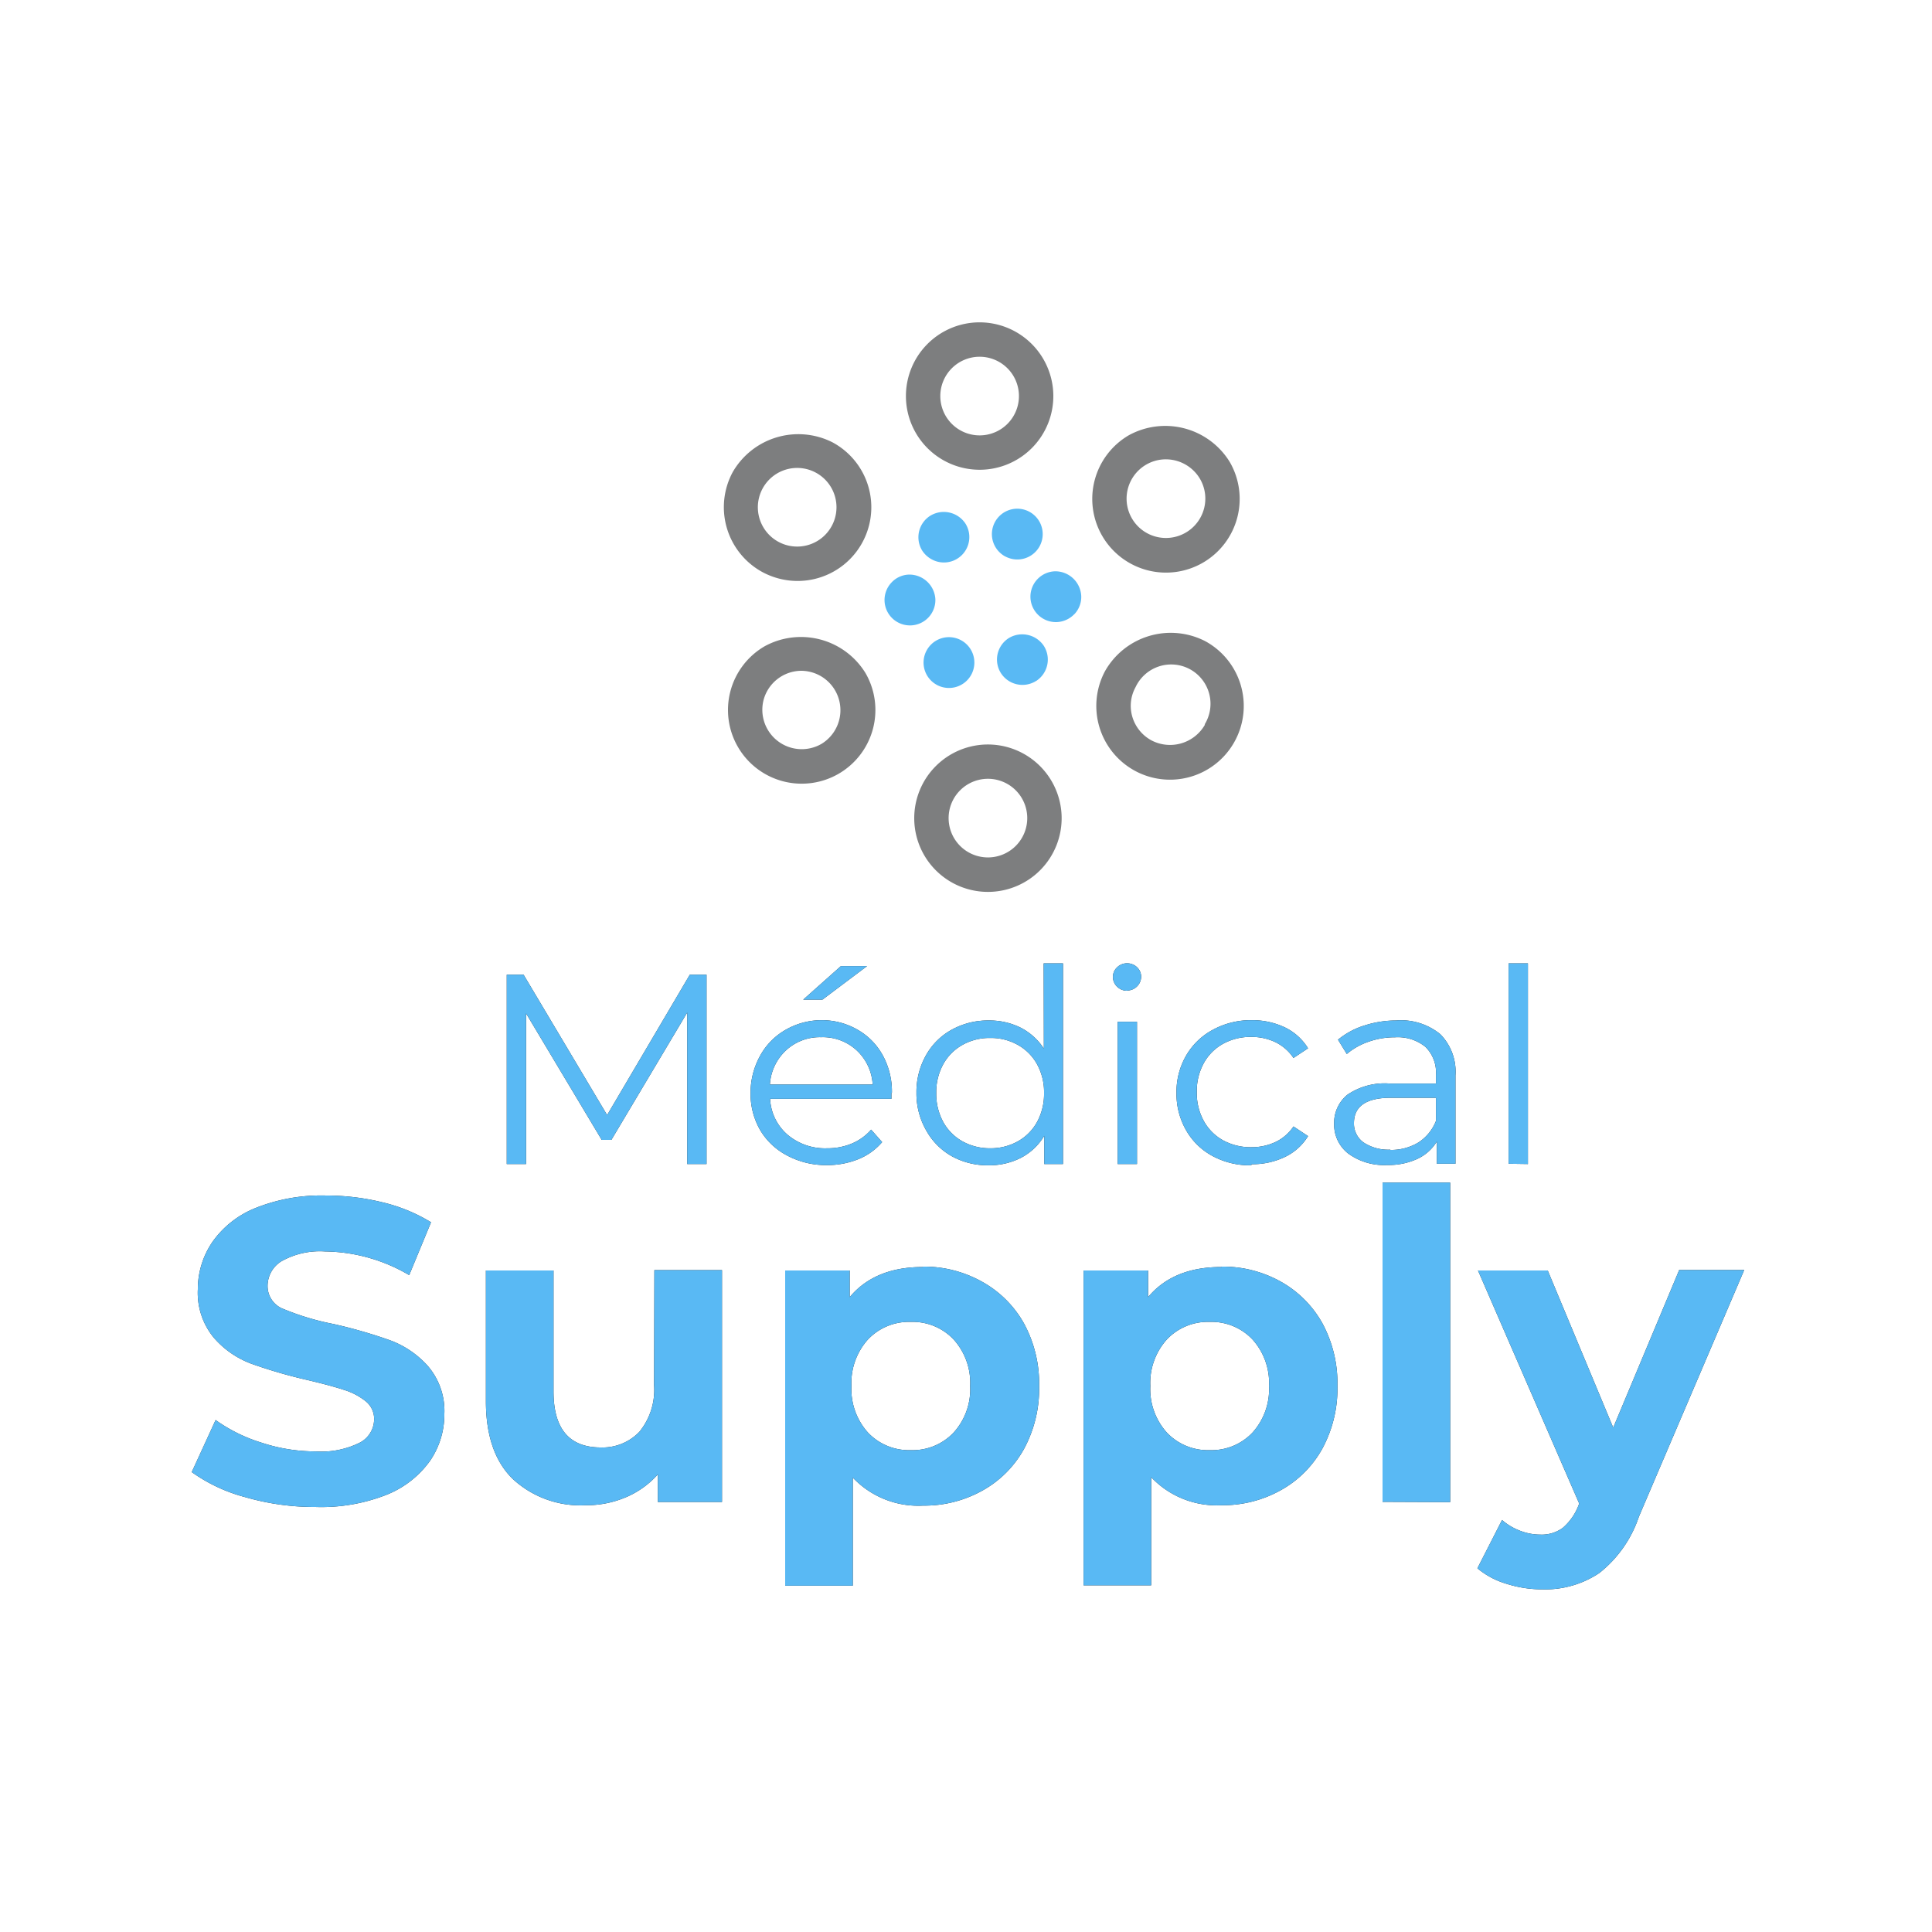 <svg xmlns="http://www.w3.org/2000/svg" xmlns:xlink="http://www.w3.org/1999/xlink" id="Calque_1" data-name="Calque 1" viewBox="0 0 200 200"><defs><style>.cls-1{fill:none;}.cls-2{fill:#59b9f4;}.cls-3{fill:url(#Dégradé_sans_nom_3);}.cls-4{fill:url(#Dégradé_sans_nom_3-2);}.cls-5{fill:url(#Dégradé_sans_nom_3-3);}.cls-6{fill:url(#Dégradé_sans_nom_3-4);}.cls-7{fill:url(#Dégradé_sans_nom_3-5);}.cls-8{fill:url(#Dégradé_sans_nom_3-6);}.cls-9{opacity:0.88;}</style><linearGradient id="D&#xE9;grad&#xE9;_sans_nom_3" x1="93.78" y1="41" x2="109.05" y2="41" gradientUnits="userSpaceOnUse"><stop offset="0" stop-color="#7d7e7f"></stop><stop offset="1" stop-color="#7d7e7f"></stop></linearGradient><linearGradient id="D&#xE9;grad&#xE9;_sans_nom_3-2" x1="94.64" y1="84.7" x2="109.9" y2="84.7" xlink:href="#D&#xE9;grad&#xE9;_sans_nom_3"></linearGradient><linearGradient id="D&#xE9;grad&#xE9;_sans_nom_3-3" x1="74.93" y1="52.54" x2="90.19" y2="52.54" xlink:href="#D&#xE9;grad&#xE9;_sans_nom_3"></linearGradient><linearGradient id="D&#xE9;grad&#xE9;_sans_nom_3-4" x1="113.49" y1="73.1" x2="128.75" y2="73.1" xlink:href="#D&#xE9;grad&#xE9;_sans_nom_3"></linearGradient><linearGradient id="D&#xE9;grad&#xE9;_sans_nom_3-5" x1="113.06" y1="51.68" x2="128.33" y2="51.68" xlink:href="#D&#xE9;grad&#xE9;_sans_nom_3"></linearGradient><linearGradient id="D&#xE9;grad&#xE9;_sans_nom_3-6" x1="75.36" y1="73.53" x2="90.63" y2="73.53" xlink:href="#D&#xE9;grad&#xE9;_sans_nom_3"></linearGradient></defs><title>Plan de travail 2logo-medical-supply-original</title><circle class="cls-1" cx="101.04" cy="40.64" r="4.07"></circle><path class="cls-1" d="M122.68,69.18a4.06,4.06,0,0,0-5.52,1.66,4,4,0,0,0-.31,3.1,4,4,0,0,0,2,2.42,4.18,4.18,0,0,0,5.52-1.66A4.09,4.09,0,0,0,122.68,69.18Z"></path><path class="cls-1" d="M120.24,47.28a4.07,4.07,0,0,0-2,.55,4.08,4.08,0,0,0-1.46,5.57,4.11,4.11,0,0,0,3.59,2,4.19,4.19,0,0,0,2-.56,4.07,4.07,0,0,0,1.89-2.48,4.06,4.06,0,0,0-4-5.1Z"></path><circle class="cls-1" cx="101.9" cy="84.33" r="4.07"></circle><path class="cls-1" d="M80.26,55.79a4,4,0,0,0,2,.48h0a4.07,4.07,0,1,0-2-.48Z"></path><path class="cls-1" d="M82.54,69.12a4.19,4.19,0,0,0-2,.56,4.08,4.08,0,0,0-1.46,5.57,4.08,4.08,0,0,0,7-4.11A4.12,4.12,0,0,0,82.54,69.12Z"></path><path class="cls-2" d="M96.3,53.39a2.69,2.69,0,0,1,3.63.79,2.63,2.63,0,0,1-3.45,3.74h0a2.72,2.72,0,0,1-1-.9A2.63,2.63,0,0,1,96.3,53.39Zm-2,11.35a2.63,2.63,0,0,1-2-4.45,2.57,2.57,0,0,1,1.84-.81,2.7,2.7,0,0,1,2.69,2.57A2.63,2.63,0,0,1,94.32,64.74ZM97,70.91a2.63,2.63,0,1,1,3.56-1.09A2.63,2.63,0,0,1,97,70.91Zm7.07-13.3a2.63,2.63,0,1,1,3.56-1.08A2.63,2.63,0,0,1,104.08,57.61Zm3.19,12.88a2.65,2.65,0,0,1-3.64-.8,2.63,2.63,0,0,1,.8-3.63,2.69,2.69,0,0,1,3.63.79A2.64,2.64,0,0,1,107.27,70.49Zm3.94-6.9a2.65,2.65,0,0,1-1.84.81,2.64,2.64,0,0,1-2.69-2.57,2.63,2.63,0,0,1,2.57-2.69,2.69,2.69,0,0,1,2.69,2.57A2.59,2.59,0,0,1,111.21,63.59Z"></path><path class="cls-3" d="M101.28,33.37a7.63,7.63,0,1,0,7.76,7.5A7.64,7.64,0,0,0,101.28,33.37Zm.2,11.7a4.07,4.07,0,1,1,4-4.14A4.07,4.07,0,0,1,101.48,45.07Z"></path><path class="cls-4" d="M102.14,77.07a7.63,7.63,0,1,0,7.76,7.49A7.64,7.64,0,0,0,102.14,77.07Zm.2,11.69a4.07,4.07,0,1,1,4-4.13A4.07,4.07,0,0,1,102.34,88.76Z"></path><path class="cls-5" d="M78.94,59.23a7.7,7.7,0,0,0,3.75.91h0a7.63,7.63,0,0,0,3.49-14.35,7.84,7.84,0,0,0-10.34,3.1A7.65,7.65,0,0,0,78.94,59.23Zm0-8.65a4.07,4.07,0,1,1,3.65,6h0a4.07,4.07,0,0,1-3.65-6Z"></path><path class="cls-6" d="M124.74,66.36a7.82,7.82,0,0,0-10.34,3.1,7.64,7.64,0,0,0,3.1,10.34,7.63,7.63,0,1,0,7.24-13.44Zm0,8.65a4.16,4.16,0,0,1-5.51,1.65,4.09,4.09,0,0,1-2-2.42,4,4,0,0,1,.32-3.1A4.07,4.07,0,1,1,124.7,75Z"></path><path class="cls-7" d="M116.85,45.06a7.63,7.63,0,1,0,10.44,2.74A7.84,7.84,0,0,0,116.85,45.06Zm7.78,7.63a4.08,4.08,0,0,1-3.86,3,4.07,4.07,0,0,1-.15-8.14,4.11,4.11,0,0,1,3.59,2A4.05,4.05,0,0,1,124.63,52.69Z"></path><path class="cls-8" d="M79.14,66.91a7.63,7.63,0,1,0,10.44,2.74A7.84,7.84,0,0,0,79.14,66.91ZM85.05,77a4.08,4.08,0,0,1-6-4.56,4.07,4.07,0,0,1,3.86-3A4.08,4.08,0,0,1,85.05,77Z"></path><g class="cls-9"><path d="M71.41,100.9h1.73v19.6h-2V104.82L63.29,118h-1l-7.83-13.09V120.5h-2V100.9h1.74l8.65,14.53Zm20.87,12.23,0,.62H79.72a5.23,5.23,0,0,0,1.8,3.71,6,6,0,0,0,4.1,1.41h0a6.49,6.49,0,0,0,2.56-.49,5.44,5.44,0,0,0,2-1.44h0l1.14,1.29A6.38,6.38,0,0,1,88.85,120a8.57,8.57,0,0,1-3.29.61h0a8.49,8.49,0,0,1-4.09-1A7,7,0,0,1,78.7,117a7.49,7.49,0,0,1-1-3.87h0a7.86,7.86,0,0,1,1-3.86,6.9,6.9,0,0,1,2.62-2.66,7.47,7.47,0,0,1,3.75-1h0a7.36,7.36,0,0,1,3.73,1,6.8,6.8,0,0,1,2.59,2.65,7.81,7.81,0,0,1,.94,3.87ZM85,107.37a5.13,5.13,0,0,0-3.63,1.36,5.25,5.25,0,0,0-1.67,3.54H90.34a5.24,5.24,0,0,0-1.66-3.54A5.17,5.17,0,0,0,85,107.37Zm-1.85-3.89,3.9-3.47h2.71l-4.62,3.47Zm24.89-3.75h2V120.5h-1.94v-2.92a6.08,6.08,0,0,1-2.4,2.27,7.2,7.2,0,0,1-3.38.78h0a7.64,7.64,0,0,1-3.81-.95A6.85,6.85,0,0,1,95.87,117a7.67,7.67,0,0,1-1-3.89h0a7.72,7.72,0,0,1,1-3.89,6.8,6.8,0,0,1,2.68-2.64,7.74,7.74,0,0,1,3.81-.94h0a7.24,7.24,0,0,1,3.29.74,6.27,6.27,0,0,1,2.41,2.17h0Zm-5.53,19.14a5.75,5.75,0,0,0,2.84-.71,5.12,5.12,0,0,0,2-2,6.06,6.06,0,0,0,.73-3h0a6,6,0,0,0-.73-3,5.12,5.12,0,0,0-2-2,5.65,5.65,0,0,0-2.84-.71h0a5.7,5.7,0,0,0-2.86.71,5.12,5.12,0,0,0-2,2,6,6,0,0,0-.73,3h0a6.06,6.06,0,0,0,.73,3,5.12,5.12,0,0,0,2,2,5.8,5.8,0,0,0,2.86.71Zm13.19,1.63V105.77h2V120.5Zm1-17.94a1.46,1.46,0,0,1-1.06-.42,1.39,1.39,0,0,1-.43-1h0a1.34,1.34,0,0,1,.43-1,1.46,1.46,0,0,1,1.06-.42h0a1.48,1.48,0,0,1,1,.4,1.34,1.34,0,0,1,.43,1h0a1.43,1.43,0,0,1-.43,1,1.46,1.46,0,0,1-1,.42Zm12.84,18.07a8.09,8.09,0,0,1-4-.95,6.86,6.86,0,0,1-2.75-2.67,7.55,7.55,0,0,1-1-3.88h0a7.48,7.48,0,0,1,1-3.86,7,7,0,0,1,2.75-2.66,8.2,8.2,0,0,1,4-1h0a7.88,7.88,0,0,1,3.46.74,5.75,5.75,0,0,1,2.41,2.17h0l-1.51,1a4.77,4.77,0,0,0-1.88-1.64,5.73,5.73,0,0,0-2.48-.54h0a5.9,5.9,0,0,0-2.92.71,5.06,5.06,0,0,0-2,2,6,6,0,0,0-.73,3h0a6,6,0,0,0,.73,3,5.1,5.1,0,0,0,2,2,6,6,0,0,0,2.92.71h0a5.87,5.87,0,0,0,2.48-.53,4.65,4.65,0,0,0,1.88-1.62h0l1.51,1a5.65,5.65,0,0,1-2.42,2.17,7.79,7.79,0,0,1-3.45.74Zm15.07-15a6.44,6.44,0,0,1,4.5,1.44,5.54,5.54,0,0,1,1.56,4.27h0v9.13h-1.93v-2.3a4.63,4.63,0,0,1-2,1.79,7.14,7.14,0,0,1-3.15.64h0a6.27,6.27,0,0,1-4-1.17,3.79,3.79,0,0,1-1.48-3.11h0a3.74,3.74,0,0,1,1.38-3,6.88,6.88,0,0,1,4.4-1.15h4.76v-.89a3.74,3.74,0,0,0-1.08-2.9,4.53,4.53,0,0,0-3.16-1h0a8.17,8.17,0,0,0-2.74.46,7,7,0,0,0-2.25,1.27h0l-.91-1.48a8,8,0,0,1,2.73-1.47,10.75,10.75,0,0,1,3.37-.52Zm-.72,13.41a5.46,5.46,0,0,0,2.94-.77,4.7,4.7,0,0,0,1.82-2.23h0v-2.4H144c-2.56,0-3.84.87-3.84,2.63h0a2.4,2.4,0,0,0,1,2,4.65,4.65,0,0,0,2.79.74Zm12.28,1.43V99.73h2V120.5Z"></path></g><path class="cls-2" d="M71.41,100.9h1.73v19.6h-2V104.82L63.29,118h-1l-7.83-13.09V120.5h-2V100.9h1.74l8.65,14.53Zm20.87,12.23,0,.62H79.72a5.23,5.23,0,0,0,1.8,3.71,6,6,0,0,0,4.1,1.41h0a6.49,6.49,0,0,0,2.56-.49,5.44,5.44,0,0,0,2-1.44h0l1.14,1.29A6.38,6.38,0,0,1,88.85,120a8.57,8.57,0,0,1-3.29.61h0a8.49,8.49,0,0,1-4.09-1A7,7,0,0,1,78.7,117a7.49,7.49,0,0,1-1-3.87h0a7.86,7.86,0,0,1,1-3.86,6.9,6.9,0,0,1,2.62-2.66,7.47,7.47,0,0,1,3.75-1h0a7.36,7.36,0,0,1,3.73,1,6.8,6.8,0,0,1,2.59,2.65,7.81,7.81,0,0,1,.94,3.87ZM85,107.37a5.13,5.13,0,0,0-3.63,1.36,5.25,5.25,0,0,0-1.67,3.54H90.34a5.24,5.24,0,0,0-1.66-3.54A5.17,5.17,0,0,0,85,107.37Zm-1.85-3.89,3.9-3.47h2.71l-4.62,3.47Zm24.89-3.75h2V120.5h-1.94v-2.92a6.08,6.08,0,0,1-2.4,2.27,7.2,7.2,0,0,1-3.38.78h0a7.64,7.64,0,0,1-3.81-.95A6.85,6.85,0,0,1,95.87,117a7.67,7.67,0,0,1-1-3.89h0a7.72,7.72,0,0,1,1-3.89,6.8,6.8,0,0,1,2.68-2.64,7.74,7.74,0,0,1,3.81-.94h0a7.24,7.24,0,0,1,3.29.74,6.27,6.27,0,0,1,2.41,2.17h0Zm-5.53,19.14a5.75,5.75,0,0,0,2.84-.71,5.12,5.12,0,0,0,2-2,6.06,6.06,0,0,0,.73-3h0a6,6,0,0,0-.73-3,5.12,5.12,0,0,0-2-2,5.65,5.65,0,0,0-2.84-.71h0a5.7,5.7,0,0,0-2.86.71,5.12,5.12,0,0,0-2,2,6,6,0,0,0-.73,3h0a6.06,6.06,0,0,0,.73,3,5.12,5.12,0,0,0,2,2,5.8,5.8,0,0,0,2.86.71Zm13.19,1.63V105.77h2V120.5Zm1-17.94a1.46,1.46,0,0,1-1.06-.42,1.39,1.39,0,0,1-.43-1h0a1.34,1.34,0,0,1,.43-1,1.46,1.46,0,0,1,1.06-.42h0a1.48,1.48,0,0,1,1,.4,1.34,1.34,0,0,1,.43,1h0a1.43,1.43,0,0,1-.43,1,1.46,1.46,0,0,1-1,.42Zm12.84,18.07a8.09,8.09,0,0,1-4-.95,6.86,6.86,0,0,1-2.75-2.67,7.55,7.55,0,0,1-1-3.88h0a7.48,7.48,0,0,1,1-3.86,7,7,0,0,1,2.75-2.66,8.2,8.2,0,0,1,4-1h0a7.88,7.88,0,0,1,3.46.74,5.75,5.75,0,0,1,2.41,2.17h0l-1.51,1a4.77,4.77,0,0,0-1.88-1.64,5.73,5.73,0,0,0-2.48-.54h0a5.9,5.9,0,0,0-2.92.71,5.06,5.06,0,0,0-2,2,6,6,0,0,0-.73,3h0a6,6,0,0,0,.73,3,5.1,5.1,0,0,0,2,2,6,6,0,0,0,2.92.71h0a5.87,5.87,0,0,0,2.48-.53,4.65,4.65,0,0,0,1.88-1.62h0l1.51,1a5.65,5.65,0,0,1-2.42,2.17,7.79,7.79,0,0,1-3.45.74Zm15.07-15a6.44,6.44,0,0,1,4.5,1.44,5.54,5.54,0,0,1,1.56,4.27h0v9.13h-1.93v-2.3a4.63,4.63,0,0,1-2,1.79,7.14,7.14,0,0,1-3.15.64h0a6.27,6.27,0,0,1-4-1.17,3.79,3.79,0,0,1-1.48-3.11h0a3.74,3.74,0,0,1,1.38-3,6.88,6.88,0,0,1,4.4-1.15h4.76v-.89a3.74,3.74,0,0,0-1.08-2.9,4.53,4.53,0,0,0-3.16-1h0a8.17,8.17,0,0,0-2.74.46,7,7,0,0,0-2.25,1.27h0l-.91-1.48a8,8,0,0,1,2.73-1.47,10.75,10.75,0,0,1,3.37-.52Zm-.72,13.41a5.46,5.46,0,0,0,2.94-.77,4.7,4.7,0,0,0,1.82-2.23h0v-2.4H144c-2.56,0-3.84.87-3.84,2.63h0a2.4,2.4,0,0,0,1,2,4.65,4.65,0,0,0,2.79.74Zm12.28,1.43V99.73h2V120.5Z"></path><g class="cls-9"><path d="M32.63,156a25.69,25.69,0,0,1-7.19-1,17,17,0,0,1-5.59-2.61h0L22.32,147a16.54,16.54,0,0,0,4.8,2.36,17.9,17.9,0,0,0,5.56.89h0a8.92,8.92,0,0,0,4.57-.91,2.75,2.75,0,0,0,1.48-2.43h0a2.33,2.33,0,0,0-.87-1.85,6.73,6.73,0,0,0-2.25-1.18c-.91-.3-2.14-.63-3.69-1h0a51.19,51.19,0,0,1-5.88-1.7,9.5,9.5,0,0,1-3.92-2.72,7.3,7.3,0,0,1-1.64-5h0A8.66,8.66,0,0,1,22,128.55a10,10,0,0,1,4.46-3.5,18.36,18.36,0,0,1,7.29-1.29h0a24.5,24.5,0,0,1,5.87.71,17.16,17.16,0,0,1,5,2.06h0L42.36,132a17.52,17.52,0,0,0-8.7-2.45h0a8.12,8.12,0,0,0-4.5,1,3,3,0,0,0-1.46,2.58h0a2.53,2.53,0,0,0,1.68,2.39,26.71,26.71,0,0,0,5.14,1.54h0a51.17,51.17,0,0,1,5.87,1.69,9.79,9.79,0,0,1,3.92,2.68A7.12,7.12,0,0,1,46,146.36h0a8.5,8.5,0,0,1-1.5,4.89,10.17,10.17,0,0,1-4.51,3.5A18.5,18.5,0,0,1,32.63,156Zm35.11-24.52h7v24H68.1v-2.85A9.29,9.29,0,0,1,64.78,155a10.45,10.45,0,0,1-4.17.82h0a10.31,10.31,0,0,1-7.53-2.72q-2.78-2.71-2.78-8.07h0V131.52h7v12.53q0,5.79,4.89,5.79h0a5.29,5.29,0,0,0,4-1.62,6.88,6.88,0,0,0,1.52-4.84h0Zm27.76-.36a12.31,12.31,0,0,1,6.12,1.54A11.17,11.17,0,0,1,106,137a13.07,13.07,0,0,1,1.57,6.49h0A13.07,13.07,0,0,1,106,150a11,11,0,0,1-4.33,4.32,12.31,12.31,0,0,1-6.12,1.54h0a9.34,9.34,0,0,1-7.27-2.9h0v11.19h-7V131.52h6.68v2.76q2.6-3.12,7.58-3.12Zm-1.21,19a5.84,5.84,0,0,0,4.41-1.8,6.67,6.67,0,0,0,1.73-4.84h0a6.69,6.69,0,0,0-1.73-4.84,5.84,5.84,0,0,0-4.41-1.8h0a5.85,5.85,0,0,0-4.42,1.8,6.73,6.73,0,0,0-1.73,4.84h0a6.72,6.72,0,0,0,1.73,4.84,5.85,5.85,0,0,0,4.42,1.8Zm32.15-19a12.31,12.31,0,0,1,6.12,1.54,11.17,11.17,0,0,1,4.33,4.32,13.07,13.07,0,0,1,1.56,6.49h0a13.07,13.07,0,0,1-1.56,6.49,11,11,0,0,1-4.33,4.32,12.31,12.31,0,0,1-6.12,1.54h0a9.34,9.34,0,0,1-7.27-2.9h0v11.19h-7V131.52h6.68v2.76q2.6-3.12,7.58-3.12Zm-1.21,19a5.84,5.84,0,0,0,4.41-1.8,6.72,6.72,0,0,0,1.73-4.84h0a6.73,6.73,0,0,0-1.73-4.84,5.84,5.84,0,0,0-4.41-1.8h0a5.85,5.85,0,0,0-4.42,1.8,6.73,6.73,0,0,0-1.73,4.84h0a6.72,6.72,0,0,0,1.73,4.84,5.85,5.85,0,0,0,4.42,1.8Zm17.89,5.35V122.42h7V155.5Zm30.71-24h6.73L169.66,157a12.5,12.5,0,0,1-4.1,5.84,10.08,10.08,0,0,1-5.9,1.69h0a12.24,12.24,0,0,1-3.72-.58,8.39,8.39,0,0,1-3-1.6h0l2.55-5a6.21,6.21,0,0,0,1.86,1.11,5.82,5.82,0,0,0,2.09.4h0a3.71,3.71,0,0,0,2.33-.69,5.84,5.84,0,0,0,1.62-2.29h0l.09-.23L153,131.52h7.22L167,147.79Z"></path></g><path class="cls-2" d="M32.63,156a25.69,25.69,0,0,1-7.19-1,17,17,0,0,1-5.59-2.61h0L22.32,147a16.54,16.54,0,0,0,4.8,2.36,17.9,17.9,0,0,0,5.56.89h0a8.92,8.92,0,0,0,4.57-.91,2.75,2.75,0,0,0,1.48-2.43h0a2.33,2.33,0,0,0-.87-1.85,6.73,6.73,0,0,0-2.25-1.18c-.91-.3-2.14-.63-3.69-1h0a51.19,51.19,0,0,1-5.88-1.7,9.5,9.5,0,0,1-3.92-2.72,7.3,7.3,0,0,1-1.64-5h0A8.66,8.66,0,0,1,22,128.55a10,10,0,0,1,4.46-3.5,18.36,18.36,0,0,1,7.29-1.29h0a24.5,24.5,0,0,1,5.87.71,17.16,17.16,0,0,1,5,2.06h0L42.36,132a17.52,17.52,0,0,0-8.7-2.45h0a8.12,8.12,0,0,0-4.5,1,3,3,0,0,0-1.46,2.58h0a2.53,2.53,0,0,0,1.68,2.39,26.71,26.71,0,0,0,5.14,1.54h0a51.17,51.17,0,0,1,5.87,1.69,9.79,9.79,0,0,1,3.92,2.68A7.12,7.12,0,0,1,46,146.36h0a8.5,8.5,0,0,1-1.5,4.89,10.17,10.17,0,0,1-4.51,3.5A18.5,18.5,0,0,1,32.63,156Zm35.11-24.52h7v24H68.1v-2.85A9.29,9.29,0,0,1,64.78,155a10.45,10.45,0,0,1-4.17.82h0a10.31,10.31,0,0,1-7.53-2.72q-2.78-2.71-2.78-8.07h0V131.52h7v12.53q0,5.79,4.89,5.79h0a5.29,5.29,0,0,0,4-1.62,6.88,6.88,0,0,0,1.52-4.84h0Zm27.76-.36a12.31,12.31,0,0,1,6.12,1.54A11.17,11.17,0,0,1,106,137a13.07,13.07,0,0,1,1.57,6.49h0A13.07,13.07,0,0,1,106,150a11,11,0,0,1-4.33,4.32,12.31,12.31,0,0,1-6.12,1.54h0a9.34,9.34,0,0,1-7.27-2.9h0v11.19h-7V131.52h6.68v2.76q2.6-3.12,7.58-3.12Zm-1.21,19a5.84,5.84,0,0,0,4.41-1.8,6.67,6.67,0,0,0,1.73-4.84h0a6.69,6.69,0,0,0-1.73-4.84,5.84,5.84,0,0,0-4.41-1.8h0a5.85,5.85,0,0,0-4.42,1.8,6.73,6.73,0,0,0-1.73,4.84h0a6.72,6.72,0,0,0,1.73,4.84,5.85,5.85,0,0,0,4.42,1.8Zm32.15-19a12.31,12.31,0,0,1,6.12,1.54,11.17,11.17,0,0,1,4.33,4.32,13.07,13.07,0,0,1,1.56,6.49h0a13.07,13.07,0,0,1-1.56,6.49,11,11,0,0,1-4.33,4.32,12.31,12.31,0,0,1-6.12,1.54h0a9.34,9.34,0,0,1-7.27-2.9h0v11.19h-7V131.52h6.68v2.76q2.6-3.12,7.58-3.12Zm-1.21,19a5.84,5.84,0,0,0,4.41-1.8,6.72,6.72,0,0,0,1.73-4.84h0a6.73,6.73,0,0,0-1.73-4.84,5.84,5.84,0,0,0-4.41-1.8h0a5.85,5.85,0,0,0-4.42,1.8,6.73,6.73,0,0,0-1.73,4.84h0a6.72,6.72,0,0,0,1.73,4.84,5.85,5.85,0,0,0,4.42,1.8Zm17.89,5.35V122.42h7V155.5Zm30.71-24h6.73L169.66,157a12.5,12.5,0,0,1-4.1,5.84,10.08,10.08,0,0,1-5.9,1.69h0a12.24,12.24,0,0,1-3.72-.58,8.39,8.39,0,0,1-3-1.6h0l2.55-5a6.21,6.21,0,0,0,1.86,1.11,5.82,5.82,0,0,0,2.09.4h0a3.71,3.71,0,0,0,2.33-.69,5.84,5.84,0,0,0,1.62-2.29h0l.09-.23L153,131.52h7.22L167,147.79Z"></path></svg>